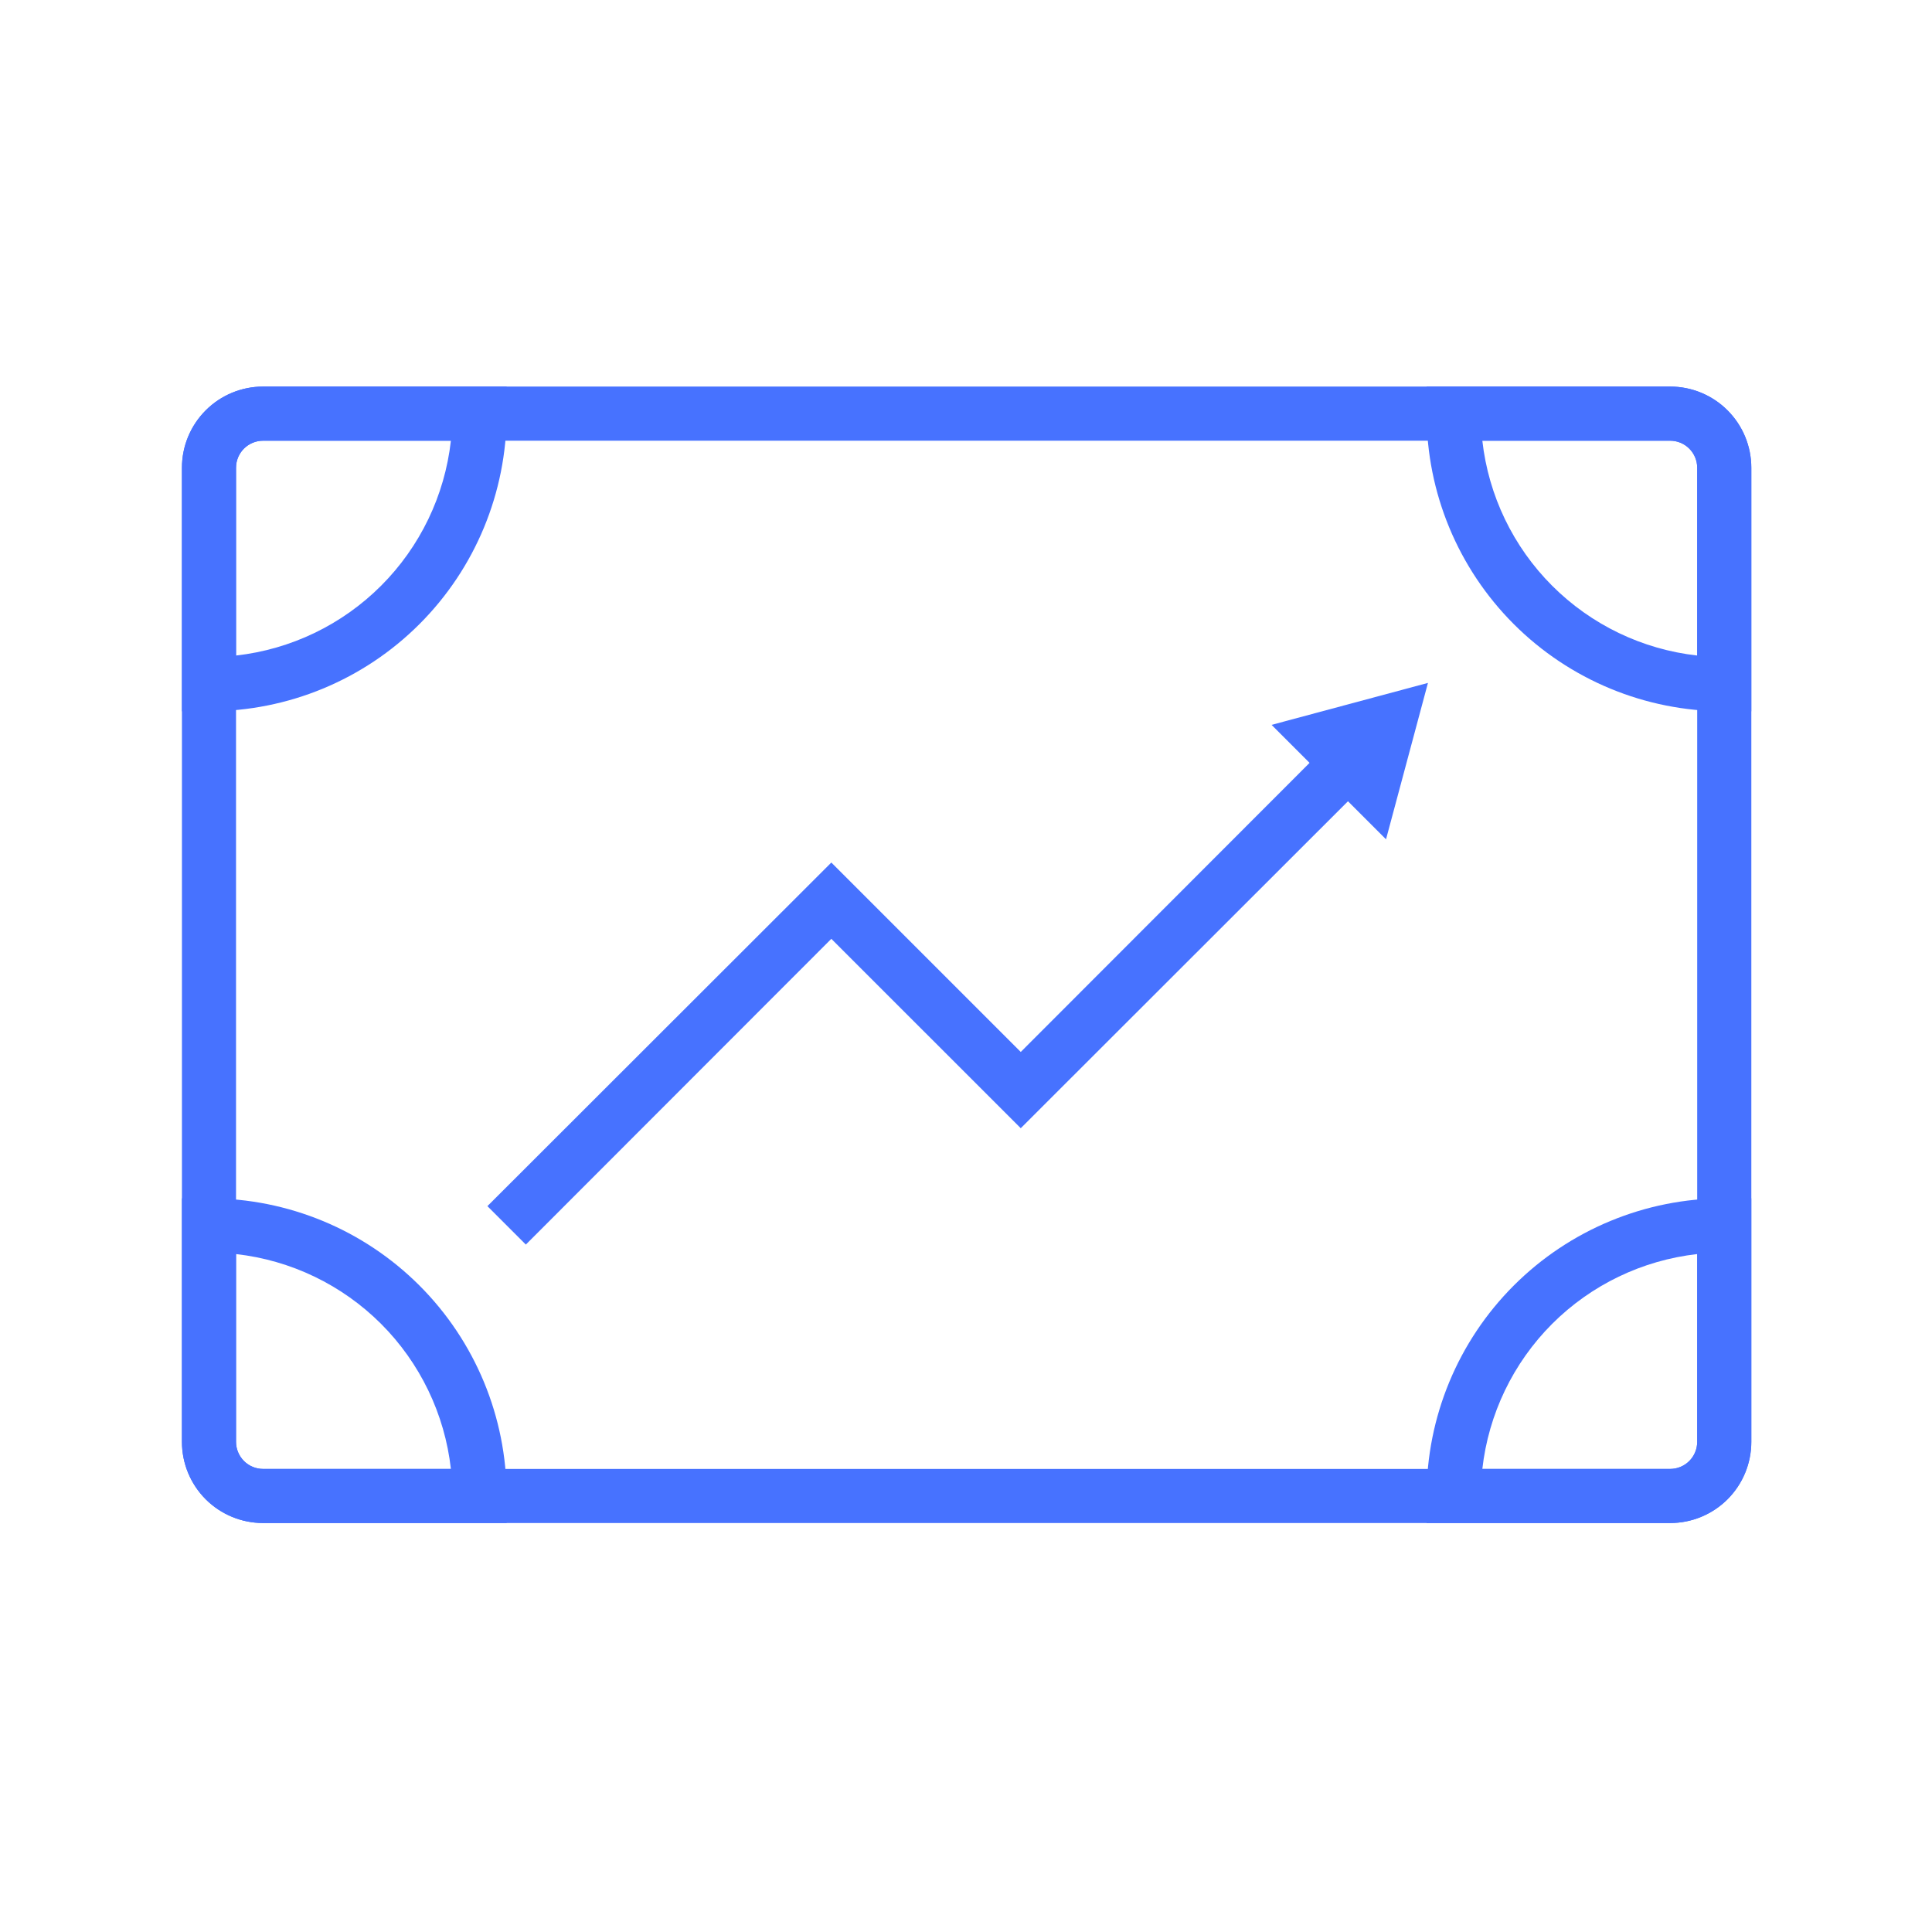 <svg width="47" height="47" viewBox="0 0 47 47" fill="none" xmlns="http://www.w3.org/2000/svg">
<path d="M40.63 37.051H6.401C5.877 37.051 5.374 36.843 5.004 36.473C4.634 36.103 4.426 35.6 4.426 35.077V11.379C4.426 10.855 4.634 10.353 5.004 9.983C5.374 9.612 5.877 9.404 6.401 9.404H40.63C41.154 9.404 41.657 9.612 42.027 9.983C42.397 10.353 42.605 10.855 42.605 11.379V35.077C42.605 35.6 42.397 36.103 42.027 36.473C41.656 36.843 41.154 37.051 40.63 37.051ZM6.401 10.721C6.037 10.721 5.742 11.015 5.742 11.379V35.077C5.742 35.251 5.812 35.419 5.935 35.542C6.058 35.665 6.226 35.735 6.401 35.735H40.63C40.805 35.735 40.972 35.665 41.096 35.542C41.219 35.419 41.288 35.251 41.288 35.077V11.379C41.288 11.204 41.219 11.037 41.096 10.914C40.972 10.79 40.805 10.721 40.63 10.721H6.401Z" fill="#4772FF"/>
<path d="M5.084 17.303H4.426V11.379C4.426 10.855 4.634 10.353 5.004 9.983C5.374 9.612 5.877 9.404 6.401 9.404H12.325V10.063C12.325 11.983 11.562 13.825 10.204 15.183C8.846 16.541 7.005 17.303 5.084 17.303ZM6.401 10.721C6.037 10.721 5.742 11.015 5.742 11.379V15.947C7.077 15.798 8.321 15.199 9.271 14.249C10.22 13.3 10.819 12.056 10.969 10.721L6.401 10.721Z" fill="#4772FF"/>
<path d="M42.604 17.303H41.946C40.026 17.303 38.184 16.541 36.826 15.183C35.468 13.825 34.705 11.983 34.705 10.063V9.404H40.629C41.153 9.404 41.656 9.612 42.026 9.983C42.396 10.353 42.604 10.855 42.604 11.379L42.604 17.303ZM36.061 10.721C36.211 12.056 36.81 13.3 37.759 14.249C38.709 15.199 39.953 15.798 41.288 15.947V11.379C41.288 11.204 41.218 11.037 41.095 10.914C40.971 10.79 40.804 10.721 40.629 10.721L36.061 10.721Z" fill="#4772FF"/>
<path d="M12.325 37.051H6.401C5.877 37.051 5.374 36.843 5.004 36.473C4.634 36.103 4.426 35.6 4.426 35.077V29.152H5.084C7.004 29.152 8.846 29.915 10.204 31.273C11.562 32.631 12.325 34.473 12.325 36.393L12.325 37.051ZM5.742 30.508V35.077C5.742 35.251 5.812 35.419 5.935 35.542C6.058 35.666 6.226 35.735 6.401 35.735H10.969C10.819 34.4 10.22 33.156 9.271 32.206C8.321 31.257 7.077 30.658 5.742 30.508L5.742 30.508Z" fill="#4772FF"/>
<path d="M40.629 37.051H34.705V36.393C34.705 34.473 35.468 32.631 36.826 31.273C38.184 29.915 40.026 29.152 41.946 29.152H42.604V35.077C42.604 35.6 42.396 36.103 42.026 36.473C41.656 36.843 41.153 37.051 40.629 37.051ZM36.061 35.735H40.629C40.804 35.735 40.971 35.666 41.095 35.542C41.218 35.419 41.288 35.251 41.288 35.077V30.508C39.953 30.658 38.709 31.257 37.759 32.206C36.81 33.156 36.211 34.4 36.061 35.735L36.061 35.735Z" fill="#4772FF"/>
<path d="M12.792 30.277L11.857 29.342L20.224 20.983L24.832 25.591L32.264 18.152L33.198 19.087L24.832 27.446L20.224 22.839L12.792 30.277Z" fill="#4772FF"/>
<path d="M33.718 20.418L34.738 16.613L30.934 17.634L33.718 20.418Z" fill="#4772FF"/>
</svg>
